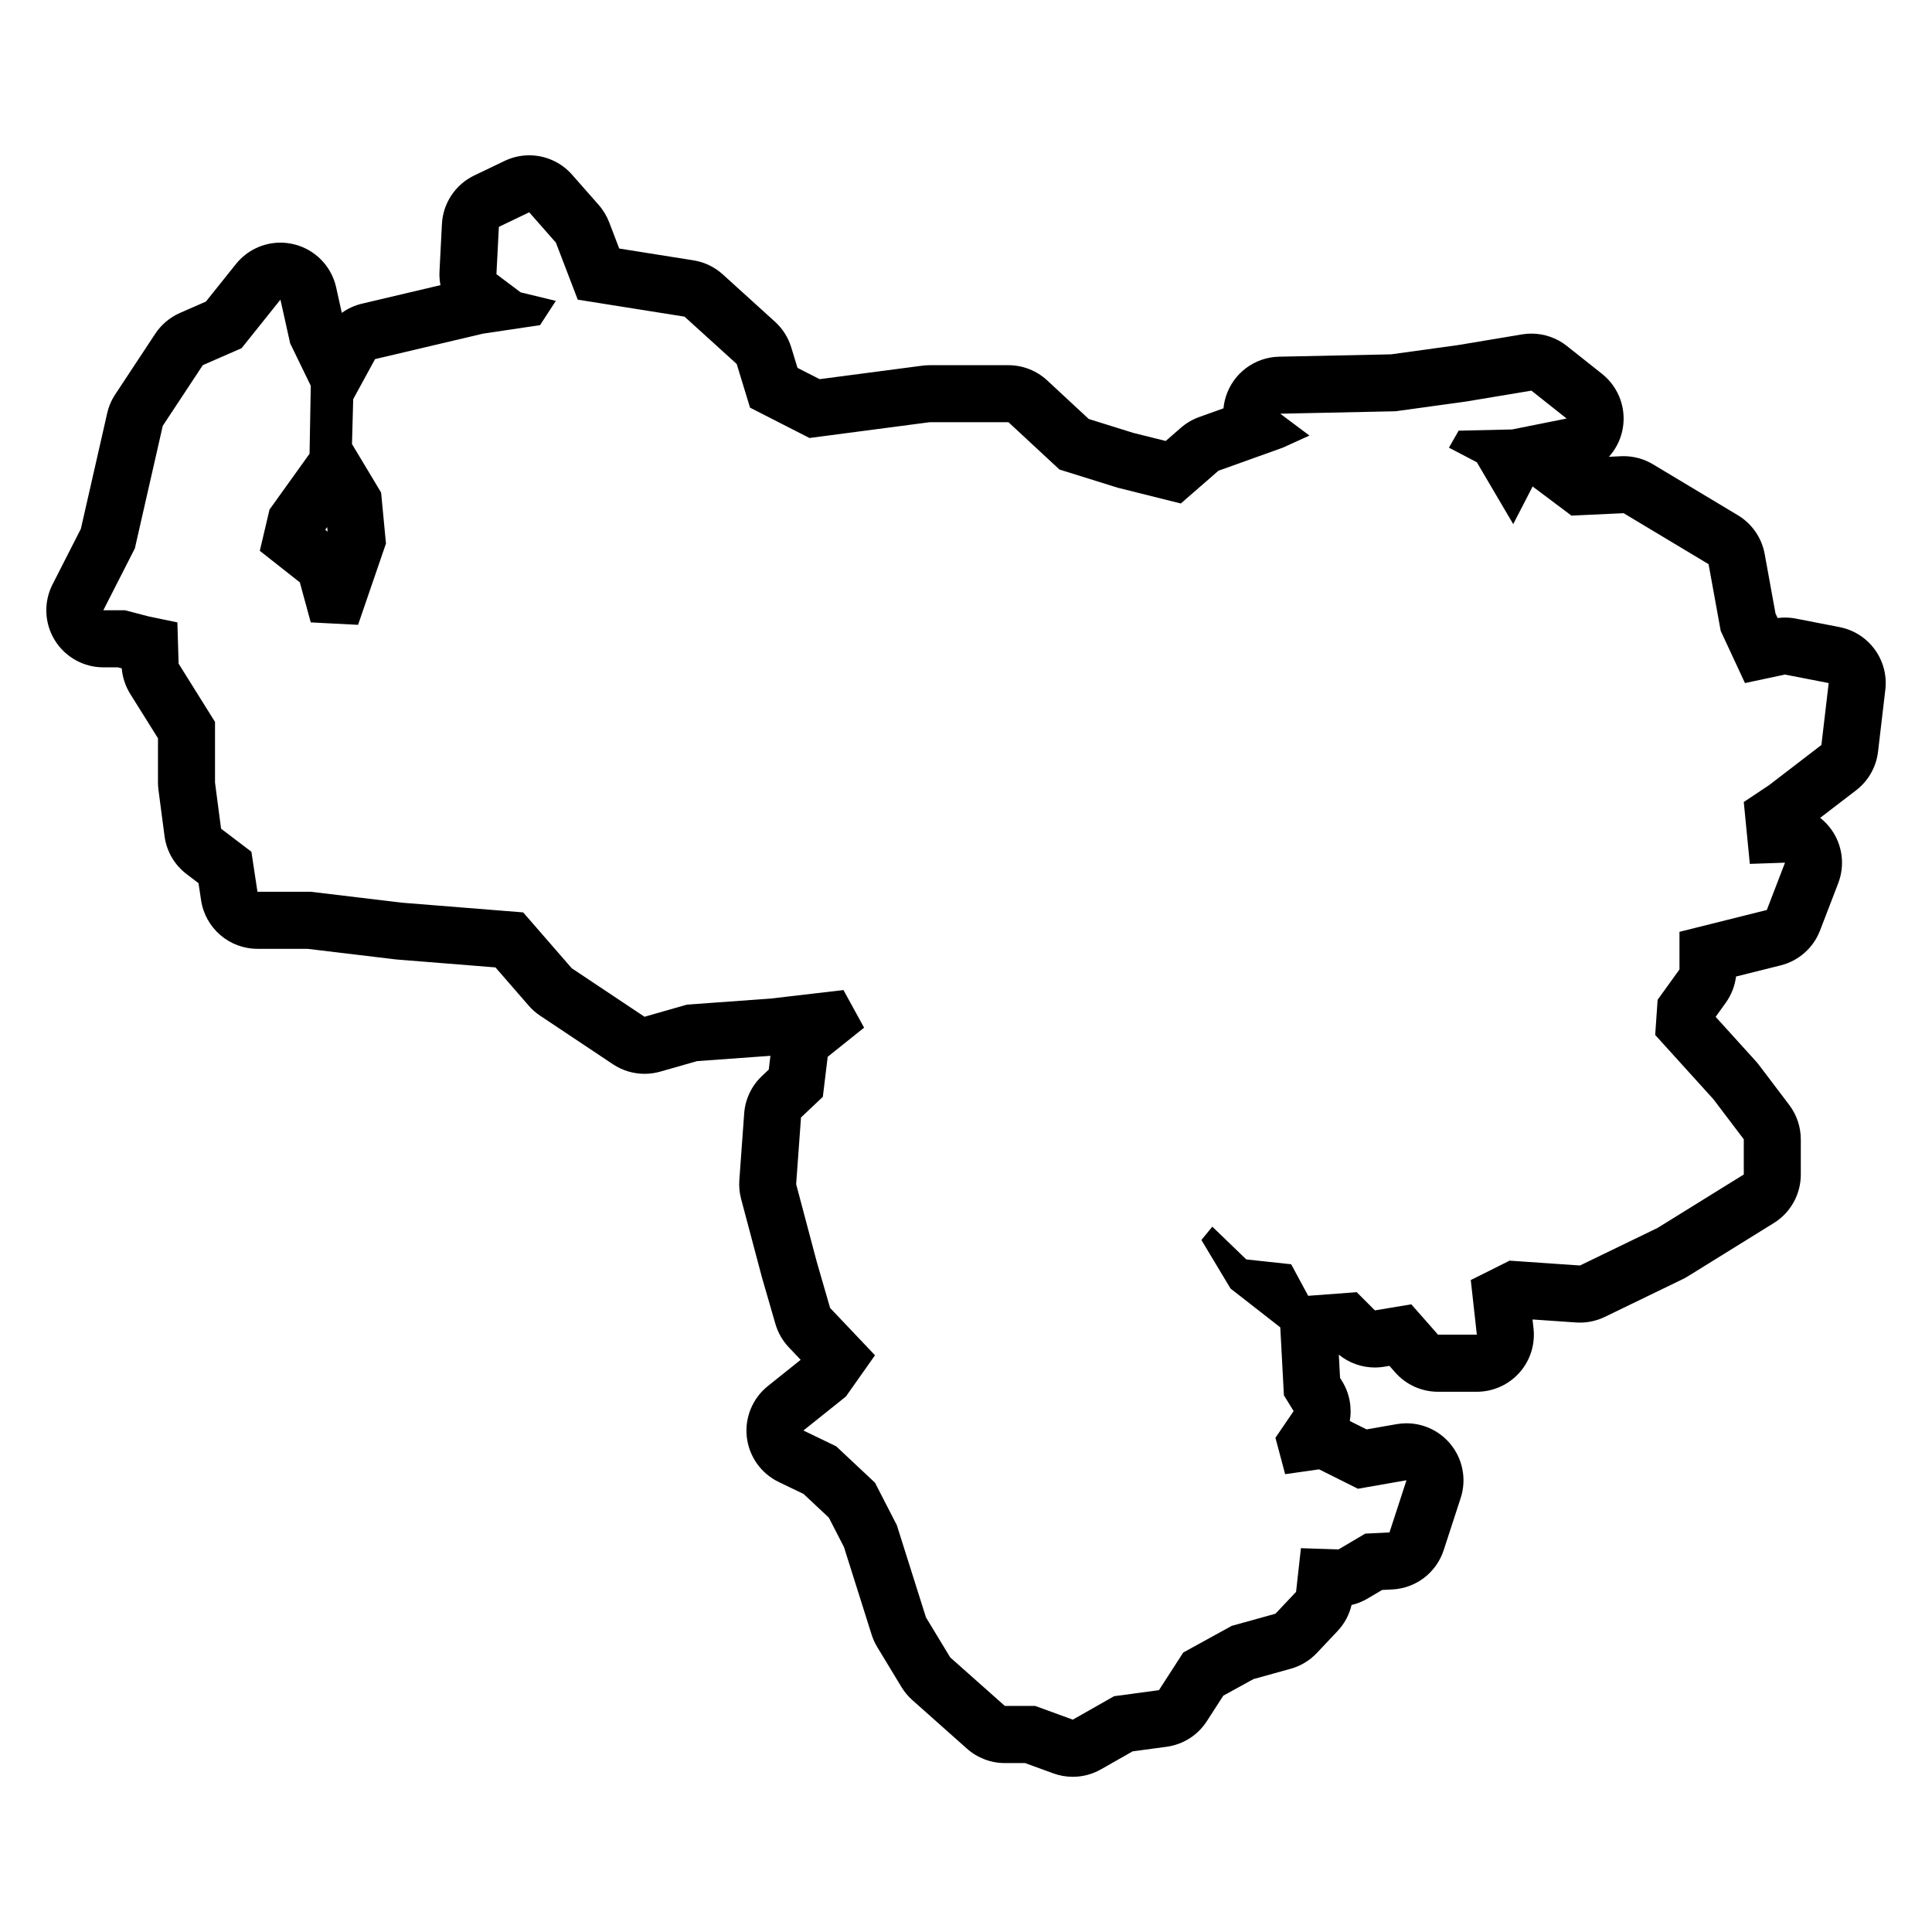 <?xml version="1.0" encoding="UTF-8"?>
<!-- Uploaded to: SVG Repo, www.svgrepo.com, Generator: SVG Repo Mixer Tools -->
<svg fill="#000000" width="800px" height="800px" version="1.1" viewBox="144 144 512 512" xmlns="http://www.w3.org/2000/svg">
 <path d="m631.51 310.19-11.578-2.254c-0.953-0.188-1.918-0.277-2.887-0.277-0.656 0-1.309 0.039-1.961 0.125l-0.559-1.203-2.867-15.773c-0.777-4.281-3.367-8.016-7.094-10.258l-22.512-13.508c-2.352-1.41-5.043-2.152-7.777-2.156-0.23 0-0.469 0.004-0.699 0.016l-3.195 0.152c1.656-1.84 2.875-4.086 3.477-6.59 1.379-5.723-0.691-11.723-5.301-15.387l-9.324-7.394c-2.691-2.137-6.004-3.269-9.391-3.273-0.828 0-1.656 0.066-2.484 0.207l-17.156 2.863-17.566 2.422-29.668 0.625c-6.445 0.137-12.098 4.344-14.07 10.484-0.336 1.059-0.559 2.125-0.66 3.199l-6.453 2.312c-1.773 0.637-3.406 1.598-4.828 2.832l-4.027 3.508-8.652-2.16-11.75-3.672-11-10.211c-2.797-2.594-6.469-4.039-10.281-4.039h-20.902c-0.66 0-1.316 0.047-1.969 0.133l-27.164 3.566-5.863-2.992-1.664-5.445c-0.797-2.606-2.281-4.949-4.301-6.777l-13.824-12.539c-2.176-1.977-4.875-3.269-7.777-3.734l-19.68-3.129-2.664-6.961c-0.645-1.676-1.582-3.231-2.766-4.578l-7.074-8.039c-2.941-3.34-7.109-5.129-11.352-5.129-2.211 0-4.445 0.484-6.535 1.492l-8.039 3.859c-4.988 2.394-8.273 7.324-8.555 12.852l-0.645 12.539c-0.066 1.246 0.023 2.473 0.258 3.668l-20.793 4.906c-1.949 0.457-3.762 1.293-5.352 2.438l-1.504-6.769c-1.258-5.68-5.672-10.125-11.336-11.445-1.133-0.262-2.281-0.395-3.414-0.395-4.527 0-8.898 2.039-11.805 5.672l-7.961 9.949-6.871 3.008c-2.672 1.168-4.949 3.09-6.555 5.523l-10.609 16.078c-1.004 1.516-1.719 3.199-2.121 4.969l-6.977 30.641-7.508 14.727c-2.387 4.684-2.172 10.277 0.578 14.762 2.746 4.484 7.629 7.219 12.887 7.219h3.836l1.043 0.273c0.195 2.398 0.969 4.719 2.246 6.769l7.352 11.758v11.742c0 0.66 0.047 1.32 0.133 1.969l1.605 12.219c0.523 4 2.629 7.621 5.84 10.062l3.16 2.402 0.691 4.551c1.117 7.391 7.473 12.852 14.941 12.852h13.246l23.219 2.785c0.195 0.023 0.398 0.047 0.594 0.059l26.008 2.082 8.812 10.137c0.887 1.02 1.898 1.91 3.023 2.66l19.289 12.863c2.508 1.672 5.43 2.539 8.383 2.539 1.391 0 2.785-0.191 4.152-0.578l9.754-2.785 19.457-1.41-0.441 3.648-1.82 1.719c-2.746 2.594-4.422 6.121-4.695 9.891l-1.285 17.684c-0.121 1.672 0.035 3.356 0.469 4.977l5.465 20.582c0.031 0.105 0.059 0.215 0.09 0.324l3.535 12.219c0.672 2.324 1.891 4.449 3.551 6.203l3.144 3.316-8.695 6.957c-4.055 3.246-6.16 8.344-5.578 13.508 0.586 5.16 3.777 9.656 8.457 11.914l6.594 3.176 6.691 6.273 4.004 7.789 7.332 23.215c0.363 1.148 0.863 2.254 1.484 3.285l6.43 10.609c0.781 1.289 1.754 2.457 2.883 3.461l14.469 12.863c2.766 2.457 6.34 3.82 10.039 3.82h5.367l7.457 2.719c1.676 0.613 3.438 0.918 5.184 0.918 2.59 0 5.164-0.664 7.465-1.977l8.387-4.766 8.996-1.215c4.379-0.59 8.281-3.066 10.676-6.785l4.363-6.762 7.977-4.383 9.879-2.746c2.648-0.734 5.055-2.18 6.941-4.188l5.465-5.789c1.84-1.945 3.117-4.332 3.723-6.918 1.48-0.348 2.906-0.918 4.231-1.703l3.863-2.281 2.707-0.137c6.258-0.312 11.68-4.457 13.617-10.414l4.504-13.824c1.641-5.043 0.52-10.578-2.957-14.586-2.898-3.34-7.078-5.211-11.418-5.211-0.867 0-1.738 0.074-2.606 0.227l-7.957 1.391-4.457-2.227c0.625-3.566-0.047-7.32-2.016-10.523l-0.559-0.906-0.328-6.152c2.707 2.207 6.086 3.406 9.559 3.406 0.828 0 1.656-0.066 2.484-0.207l1.367-0.227 1.527 1.734c2.871 3.258 7.004 5.129 11.348 5.129h10.289c4.297 0 8.395-1.828 11.262-5.031 2.867-3.203 4.238-7.477 3.758-11.75l-0.262-2.379 11.531 0.797c0.348 0.023 0.695 0.035 1.039 0.035 2.277 0 4.527-0.516 6.59-1.512l20.582-9.969c0.469-0.227 0.926-0.48 1.375-0.754l22.828-14.148c4.449-2.754 7.152-7.617 7.152-12.848v-9.324c0-3.293-1.078-6.5-3.066-9.129l-8.039-10.609c-0.266-0.352-0.551-0.691-0.848-1.02l-10.617-11.719 2.672-3.715c1.484-2.066 2.422-4.465 2.734-6.969l11.82-2.953c4.777-1.195 8.676-4.641 10.438-9.234l4.82-12.539c1.82-4.734 1.145-10.066-1.797-14.199-0.852-1.195-1.859-2.242-2.984-3.125l9.523-7.305c3.238-2.484 5.332-6.172 5.809-10.223l1.93-16.398c0.938-7.863-4.348-15.105-12.113-16.617zm-400.81-26.504 0.117 1.199-0.621-0.488zm395.99 57.742-13.824 10.609-6.75 4.504 1.605 16.398 9.324-0.324-4.82 12.539-23.148 5.789v9.969l-5.789 8.039-0.645 9.324 15.438 17.043 8.039 10.609v9.324l-22.828 14.148-20.582 9.969-18.652-1.285-10.289 5.144 1.605 14.469h-10.289l-7.074-8.039-9.648 1.605-4.82-4.82-12.863 0.961-4.504-8.359-11.898-1.285-9.004-8.68-2.891 3.535 7.719 12.863 13.184 10.289 0.961 18.008 2.574 4.18-4.82 7.074 2.574 9.648 9.004-1.285 10.289 5.144 12.863-2.254-4.504 13.824-6.43 0.324-7.074 4.18-9.969-0.324-1.285 11.578-5.465 5.789-11.578 3.215-12.863 7.074-6.43 9.969-11.898 1.605-10.934 6.211-9.969-3.637h-8.039l-14.477-12.855-6.43-10.609-7.719-24.441-5.789-11.254-10.289-9.648-8.68-4.18 11.254-9.004 7.719-10.934-11.898-12.539-3.535-12.219-5.465-20.582 1.285-17.684 5.789-5.465 1.285-10.609 9.648-7.719-5.465-9.969-19.289 2.254-22.188 1.605-11.254 3.215-19.289-12.863-12.863-14.793-32.152-2.574-24.117-2.891h-14.148l-1.605-10.609-8.039-6.109-1.605-12.219v-16.078l-9.648-15.438-0.324-10.934-7.719-1.605-6.121-1.609h-5.789l8.359-16.398 7.394-32.477 10.609-16.078 10.289-4.504 10.289-12.863 2.574 11.578 5.465 11.254-0.324 18.008-10.609 14.793-2.574 10.934 10.609 8.359 2.891 10.609 12.539 0.645 7.394-21.543-1.285-13.508-7.719-12.863 0.324-11.895 5.789-10.609 28.617-6.75 15.113-2.254 4.18-6.43-9.324-2.254-6.418-4.82 0.645-12.539 8.039-3.859 7.074 8.039 5.789 15.113 28.301 4.504 13.824 12.539 3.535 11.578 15.754 8.039 31.836-4.18h20.902l13.508 12.539 15.438 4.82 16.723 4.18 9.969-8.68 17.043-6.109 7.074-3.215-7.734-5.793 30.547-0.645 18.652-2.574 17.367-2.891 9.324 7.394-14.469 2.891-14.148 0.324-2.574 4.504 7.394 3.859 9.648 16.398 5.144-9.969 10.289 7.719 13.824-0.645 22.512 13.508 3.215 17.684 6.43 13.828 10.609-2.254 11.578 2.254z"/>
</svg>